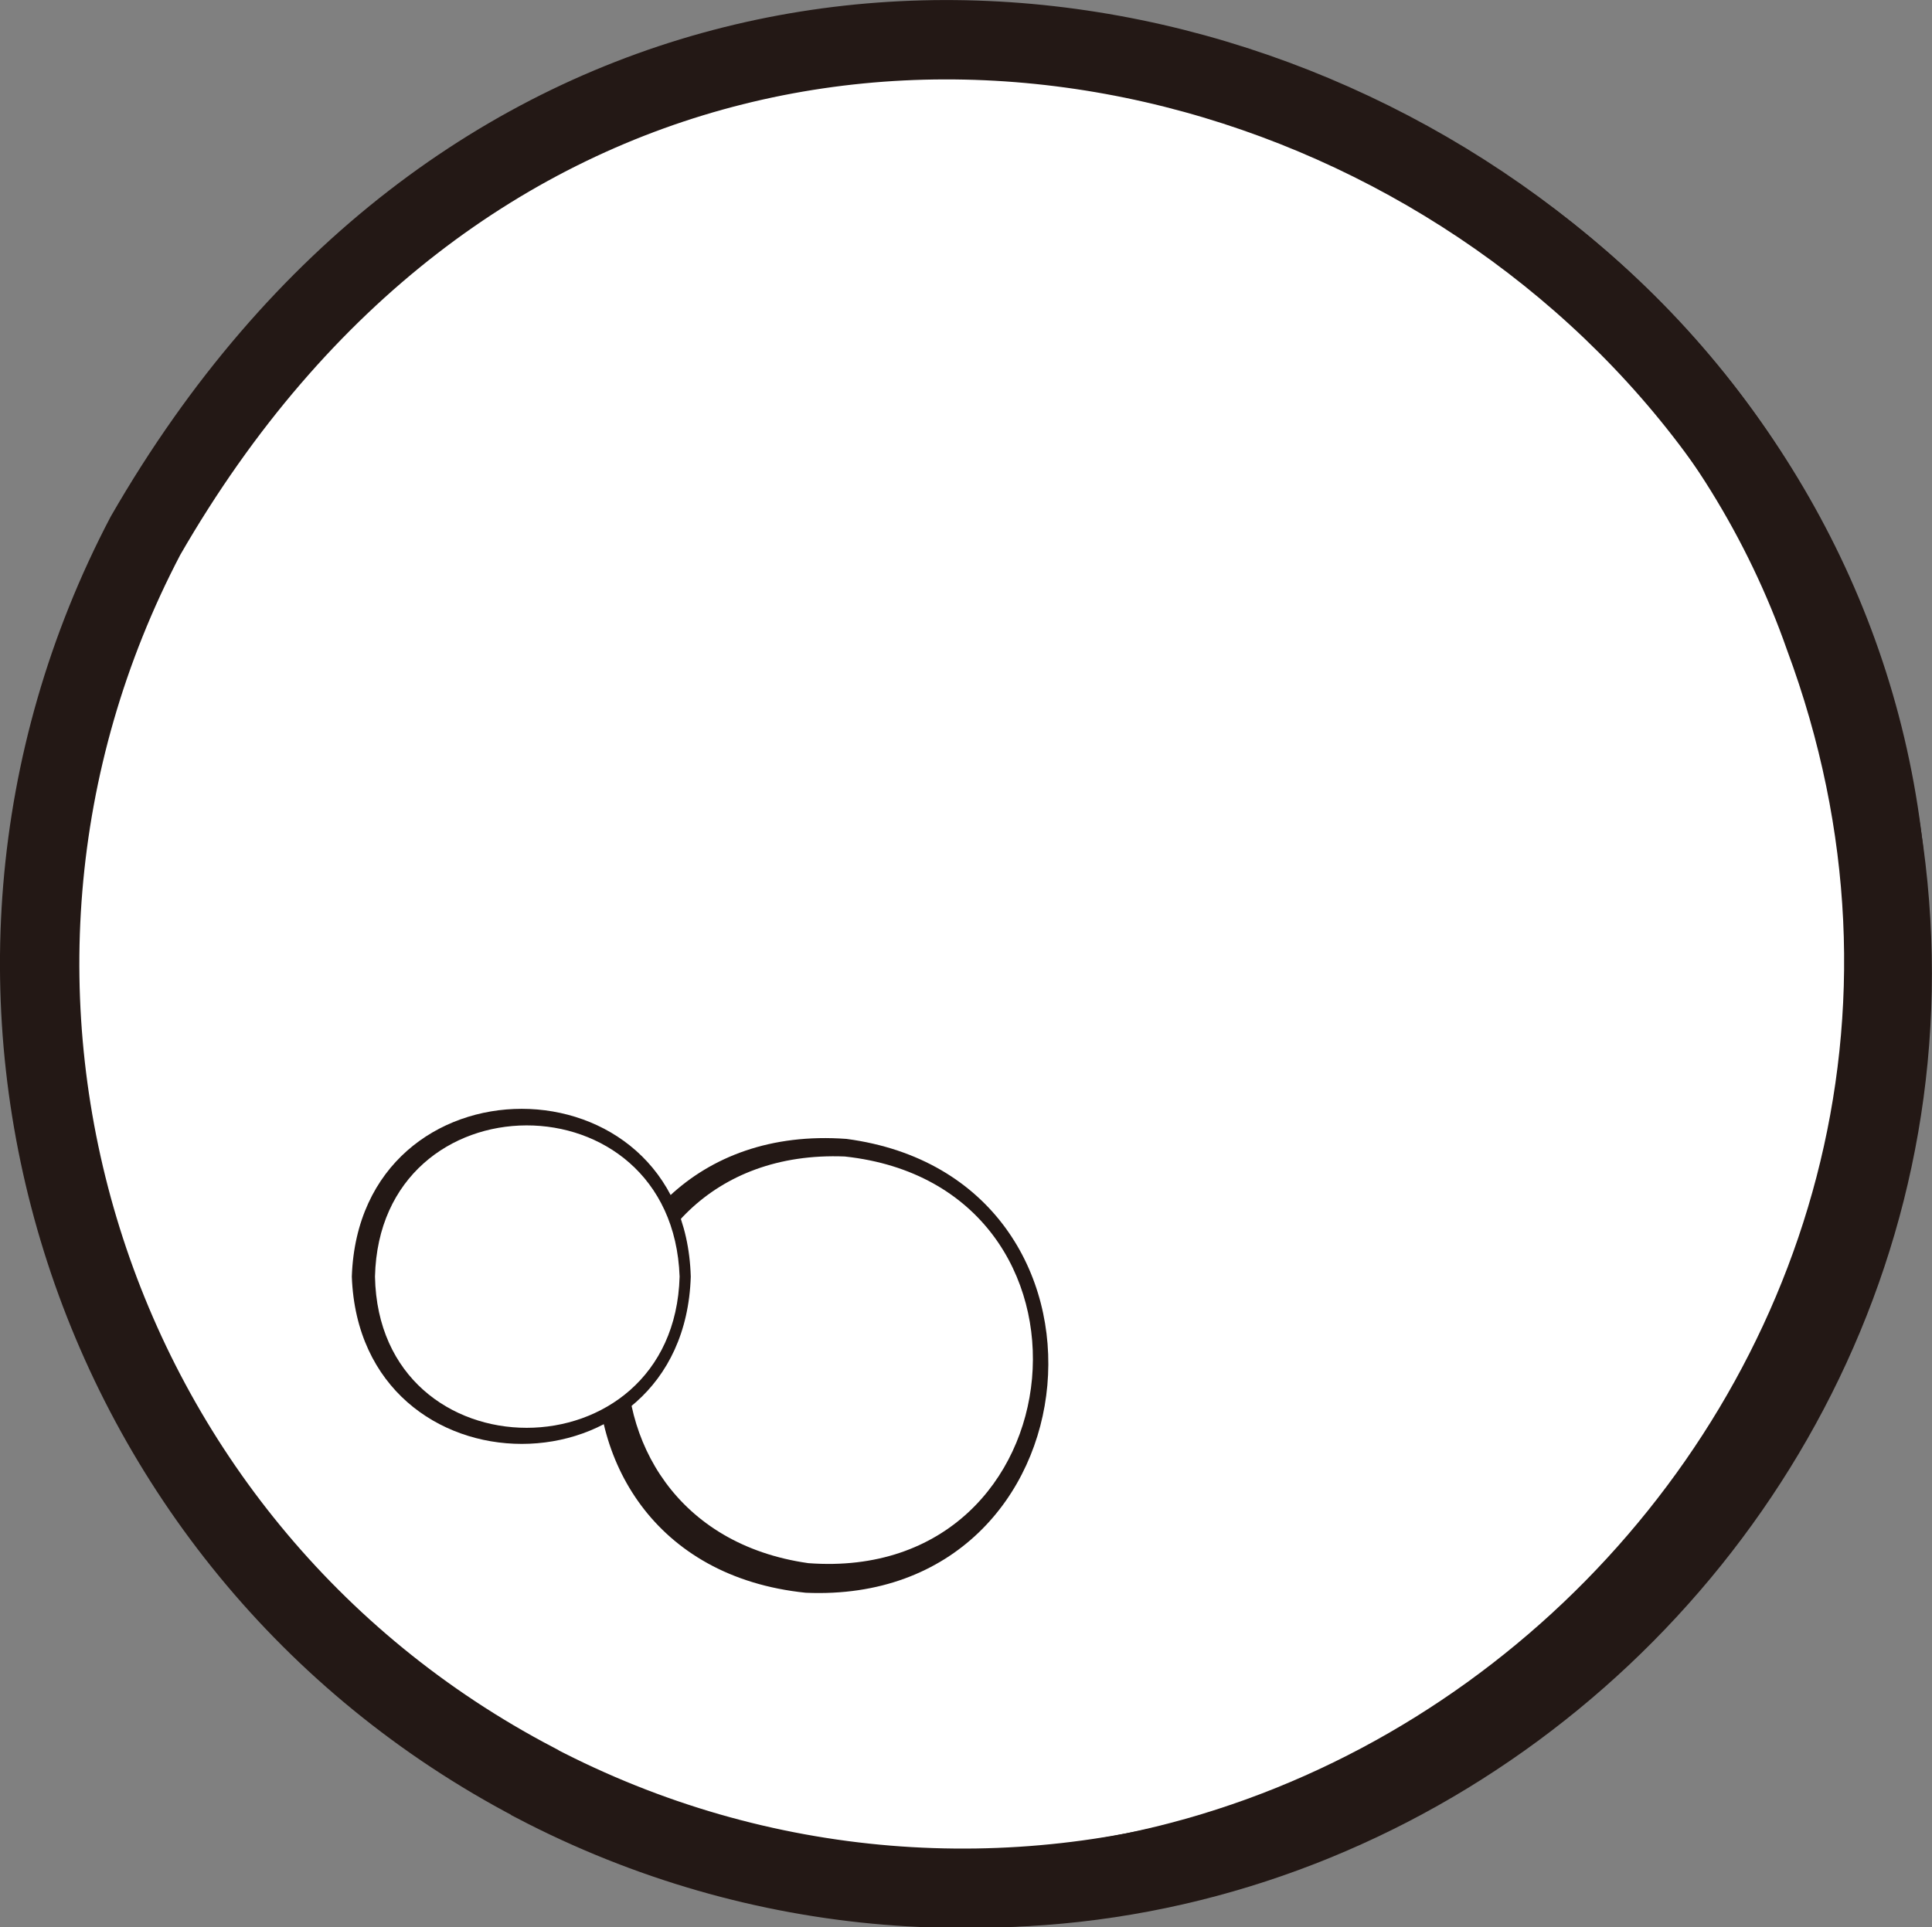 <?xml version="1.0" encoding="UTF-8"?><svg id="_レイヤー_2" xmlns="http://www.w3.org/2000/svg" viewBox="0 0 45.03 44.93"><rect x="0" y="0" width="45.03" height="44.93" fill="#808080" stroke="none"/><defs><style>.cls-1{fill:none;stroke:#231815;stroke-miterlimit:10;stroke-width:1.85px;}.cls-2{fill:#231815;}.cls-2,.cls-3{stroke-width:0px;}.cls-3{fill:#fff;}</style></defs><g id="footer"><path class="cls-3" d="M12.46,41.55C1.93,36.03-2.13,23.02,3.39,12.49,8.91,1.96,21.92-2.11,32.45,3.41c10.53,5.52,14.59,18.53,9.08,29.06-5.52,10.53-18.53,14.59-29.06,9.08Z"/><path class="cls-1" d="M12.46,41.55C1.93,36.03-2.13,23.02,3.39,12.49c14.26-24.77,50.39-5.82,38.14,19.99-5.52,10.53-18.53,14.59-29.06,9.08h0Z"/><path class="cls-2" d="M13.98,41.42c16.67,7.2,33.99-9.27,27.67-26.27C37.97,4.64,25.42-1.13,15,2.95-2.49,9.61-3.11,33.87,13.98,41.42h0ZM13.34,42.85C-4.43,34.65-3.65,8.91,14.55,1.79c11.09-4.58,24.73,1.37,28.92,12.67,7.19,18.79-11.82,36.69-30.13,28.39h0Z"/><circle class="cls-3" cx="19.26" cy="31.77" r="5.04"/><path class="cls-2" d="M18.84,36.44c6.39.48,7.23-8.79.85-9.48-6.23-.25-6.98,8.61-.85,9.48h0ZM18.78,37.13c-7.09-.73-6.11-11.1.95-10.58,6.84.91,5.96,10.88-.95,10.58h0Z"/><circle class="cls-3" cx="12.22" cy="29.76" r="3.75"/><path class="cls-2" d="M8.74,29.76c.09,4.7,6.97,4.7,7.1,0-.17-4.72-6.99-4.68-7.1,0h0ZM8.2,29.76c.18-5.22,7.75-5.21,7.9,0-.16,5.2-7.71,5.2-7.9,0h0Z"/></g></svg>